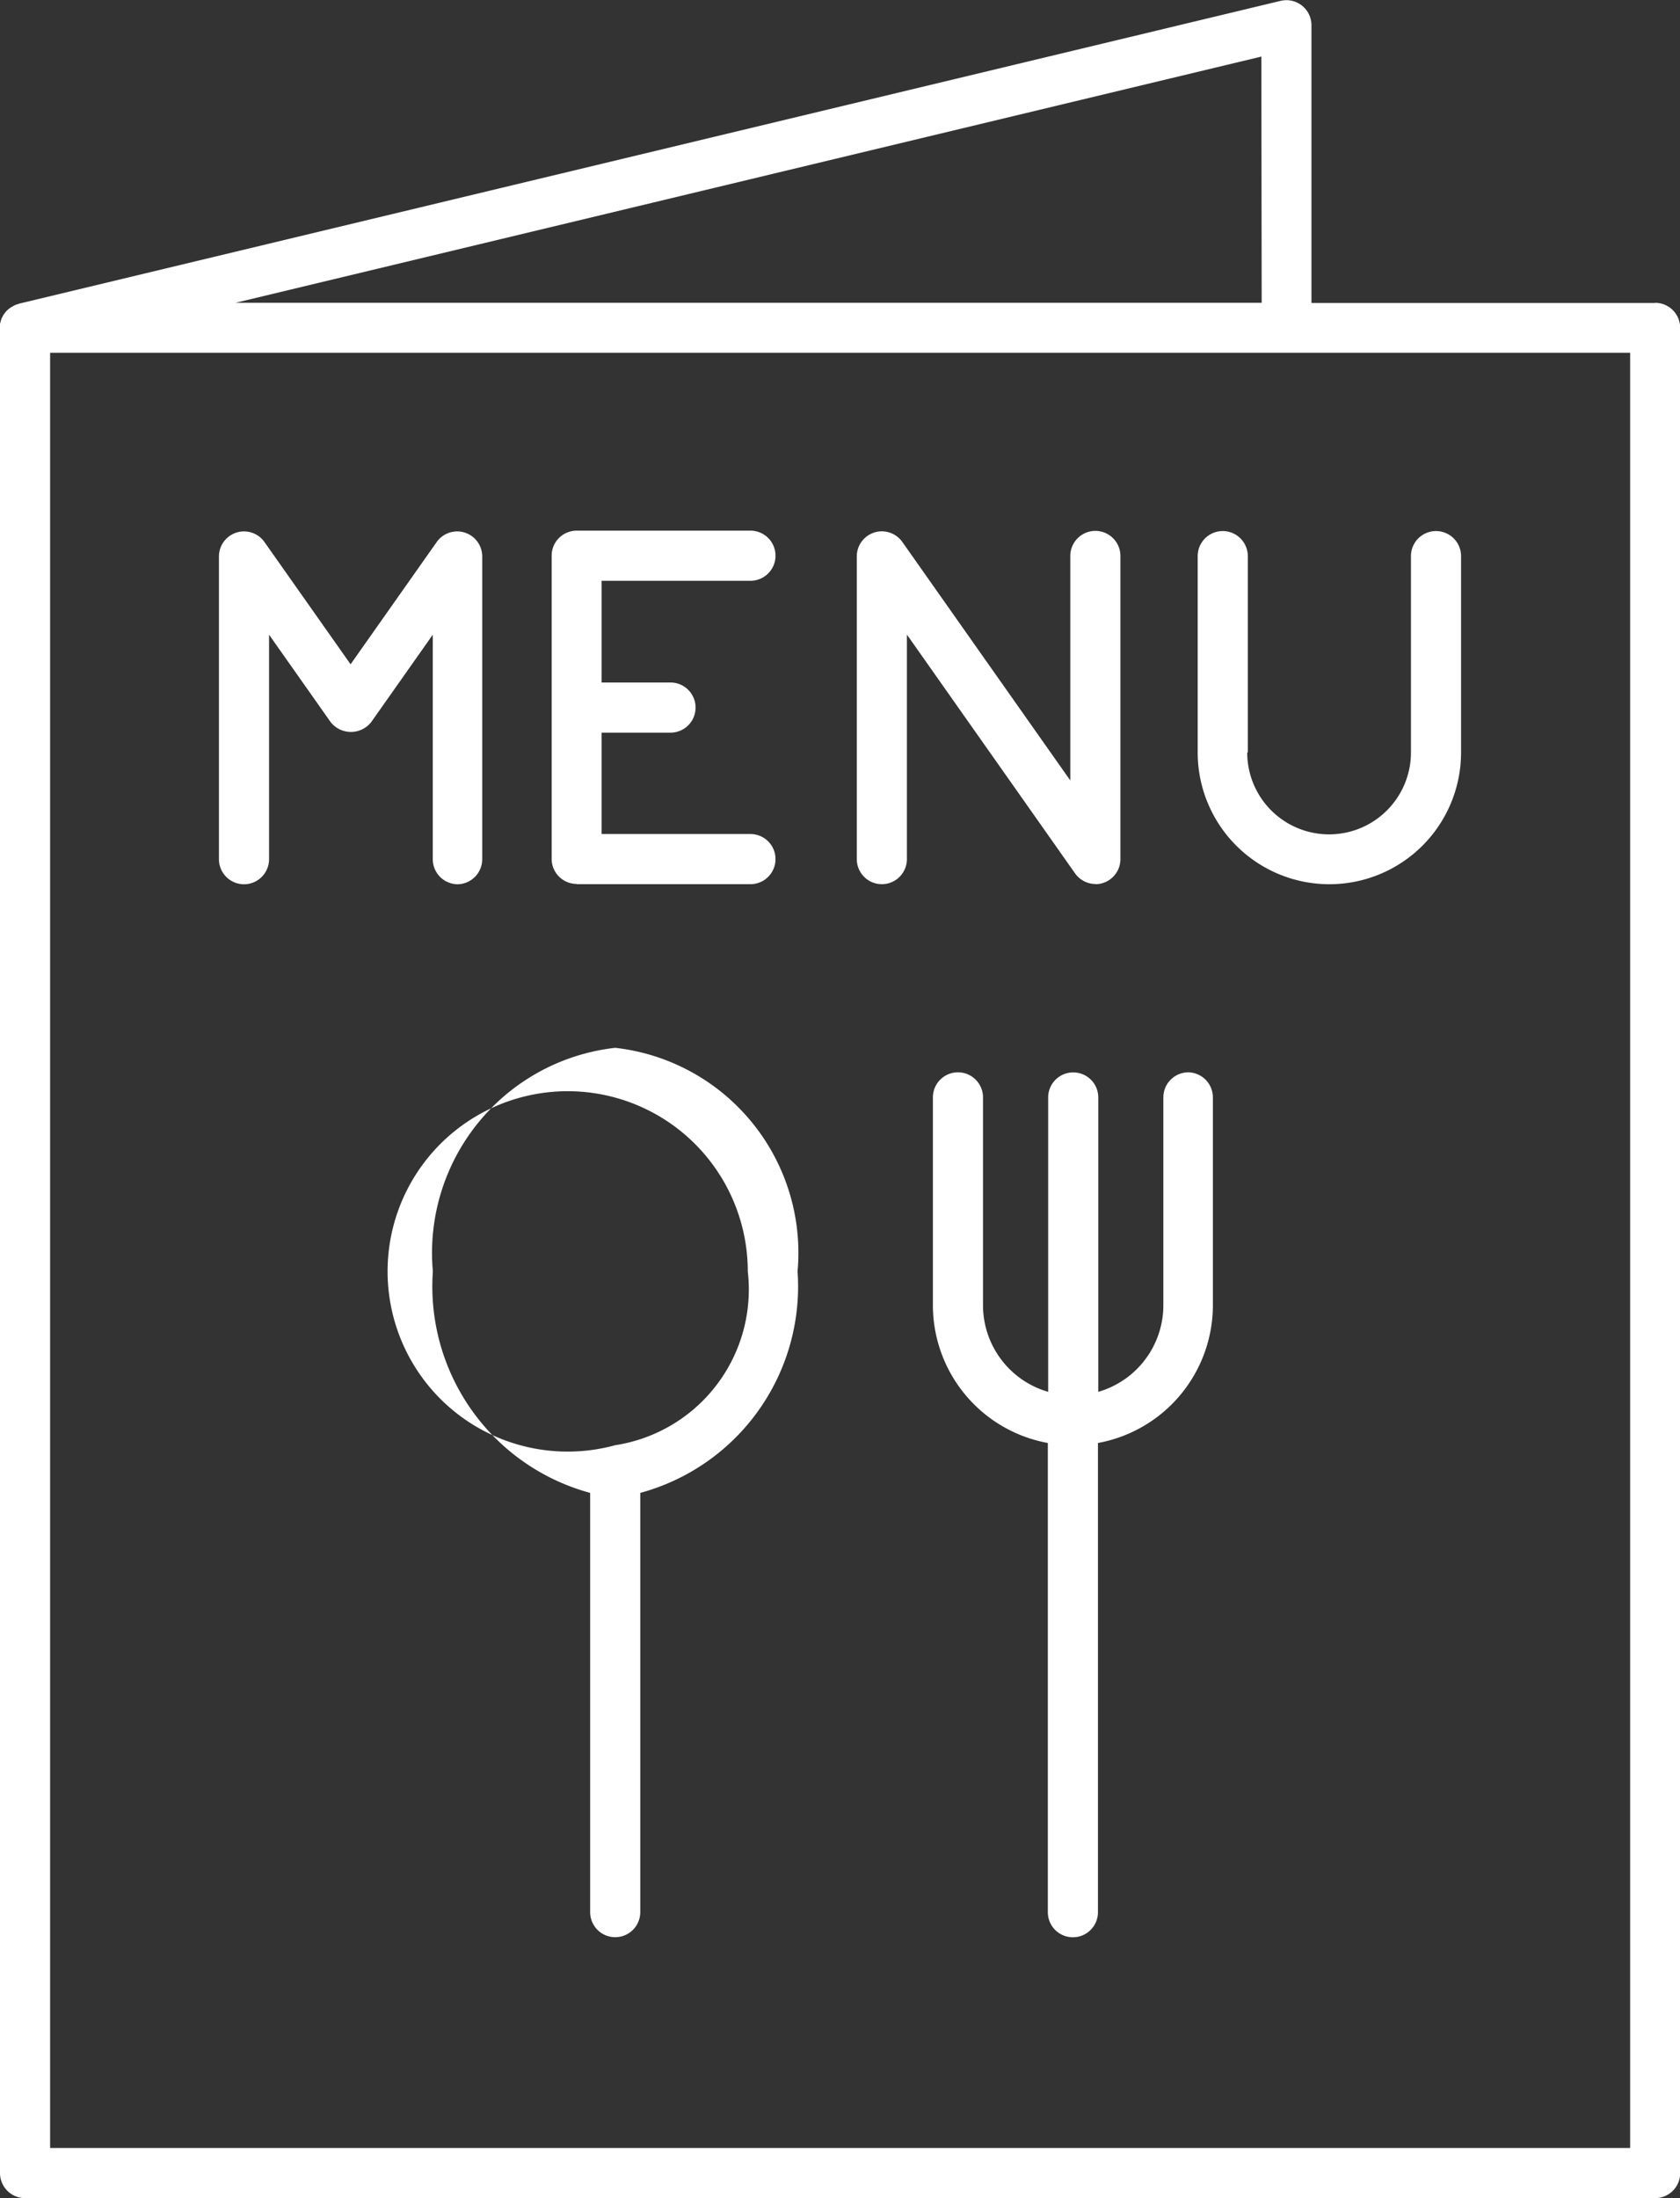 <svg xmlns="http://www.w3.org/2000/svg" xmlns:xlink="http://www.w3.org/1999/xlink" width="20.112" height="26.301" viewBox="0 0 20.112 26.301">
  <rect x="0" y="0" width="20.112" height="26.301" fill="#333333" stroke="none"/>
  <defs>
    <clipPath id="clip-path">
      <rect id="Rectangle_297" data-name="Rectangle 297" width="20.112" height="26.301" fill="#fff"/>
    </clipPath>
  </defs>
  <g id="Group_371" data-name="Group 371" transform="translate(-30 -61)">
    <g id="Group_370" data-name="Group 370" transform="translate(30 61)" clip-path="url(#clip-path)">
      <path id="Path_5941" data-name="Path 5941" d="M19.814,3.625H15.7V.3a.3.3,0,0,0-.368-.29L.229,3.633.21,3.64a.3.3,0,0,0-.034.012l-.023.013L.127,3.68.1,3.7l-.021.019c-.006.007-.012.014-.018.022s-.012.015-.018.024-.009.016-.013.024-.01.018-.013.027-.006.018-.008.027a.283.283,0,0,0-.008.028A.3.3,0,0,0,0,3.9c0,.008,0,.015,0,.022V26a.3.3,0,0,0,.3.3H19.814a.3.3,0,0,0,.3-.3V3.923a.3.3,0,0,0-.3-.3m-4.71,0H2.819L15.1.677ZM19.515,25.7H.6V4.221H19.515Z" transform="translate(0 0)" fill="#fff"/>
      <path id="Path_5942" data-name="Path 5942" d="M89.041,210.149a2.469,2.469,0,0,0-2.181,2.675,2.559,2.559,0,0,0,1.883,2.65v5.016a.3.3,0,1,0,.6,0v-5.016a2.559,2.559,0,0,0,1.883-2.65,2.469,2.469,0,0,0-2.181-2.675m0,4.754a2.156,2.156,0,1,1,1.585-2.079,1.885,1.885,0,0,1-1.585,2.079" transform="translate(-81.678 -197.612)" fill="#fff"/>
      <path id="Path_5943" data-name="Path 5943" d="M190.413,215.073a.3.3,0,0,0-.3.3v2.488a1.079,1.079,0,0,1-.779,1.035v-3.522a.3.3,0,0,0-.6,0v3.522a1.079,1.079,0,0,1-.78-1.035v-2.488a.3.3,0,1,0-.6,0v2.488a1.677,1.677,0,0,0,1.376,1.647v5.614a.3.3,0,0,0,.6,0v-5.614a1.677,1.677,0,0,0,1.376-1.647v-2.488a.3.3,0,0,0-.3-.3" transform="translate(-176.186 -202.243)" fill="#fff"/>
      <path id="Path_5944" data-name="Path 5944" d="M240.995,109.194v-2.349a.3.3,0,1,0-.6,0v2.349a1.576,1.576,0,0,0,3.153,0v-2.349a.3.3,0,0,0-.6,0v2.349a.98.98,0,0,1-1.96,0" transform="translate(-226.057 -100.191)" fill="#fff"/>
      <path id="Path_5945" data-name="Path 5945" d="M174.827,110.771a.3.3,0,0,0,.3-.3v-3.627a.3.3,0,1,0-.6,0v2.686l-2.014-2.858a.3.3,0,0,0-.542.172v3.627a.3.3,0,0,0,.6,0v-2.686l2.014,2.858a.3.3,0,0,0,.244.126" transform="translate(-161.714 -100.192)" fill="#fff"/>
      <path id="Path_5946" data-name="Path 5946" d="M46.736,110.772a.3.3,0,0,0,.3-.3v-3.627a.3.3,0,0,0-.542-.172l-1.034,1.467-1.034-1.467a.3.3,0,0,0-.542.172v3.627a.3.3,0,1,0,.6,0v-2.686l.736,1.044a.309.309,0,0,0,.488,0l.736-1.044v2.686a.3.3,0,0,0,.3.3" transform="translate(-41.263 -100.192)" fill="#fff"/>
      <path id="Path_5947" data-name="Path 5947" d="M111.035,110.773h2.08a.3.3,0,0,0,0-.6h-1.782V108.96h.825a.3.3,0,1,0,0-.6h-.825v-1.217h1.782a.3.3,0,1,0,0-.6h-2.08a.3.3,0,0,0-.3.3v3.627a.3.3,0,0,0,.3.3" transform="translate(-104.131 -100.194)" fill="#fff"/>
    </g>
  </g>
</svg>
